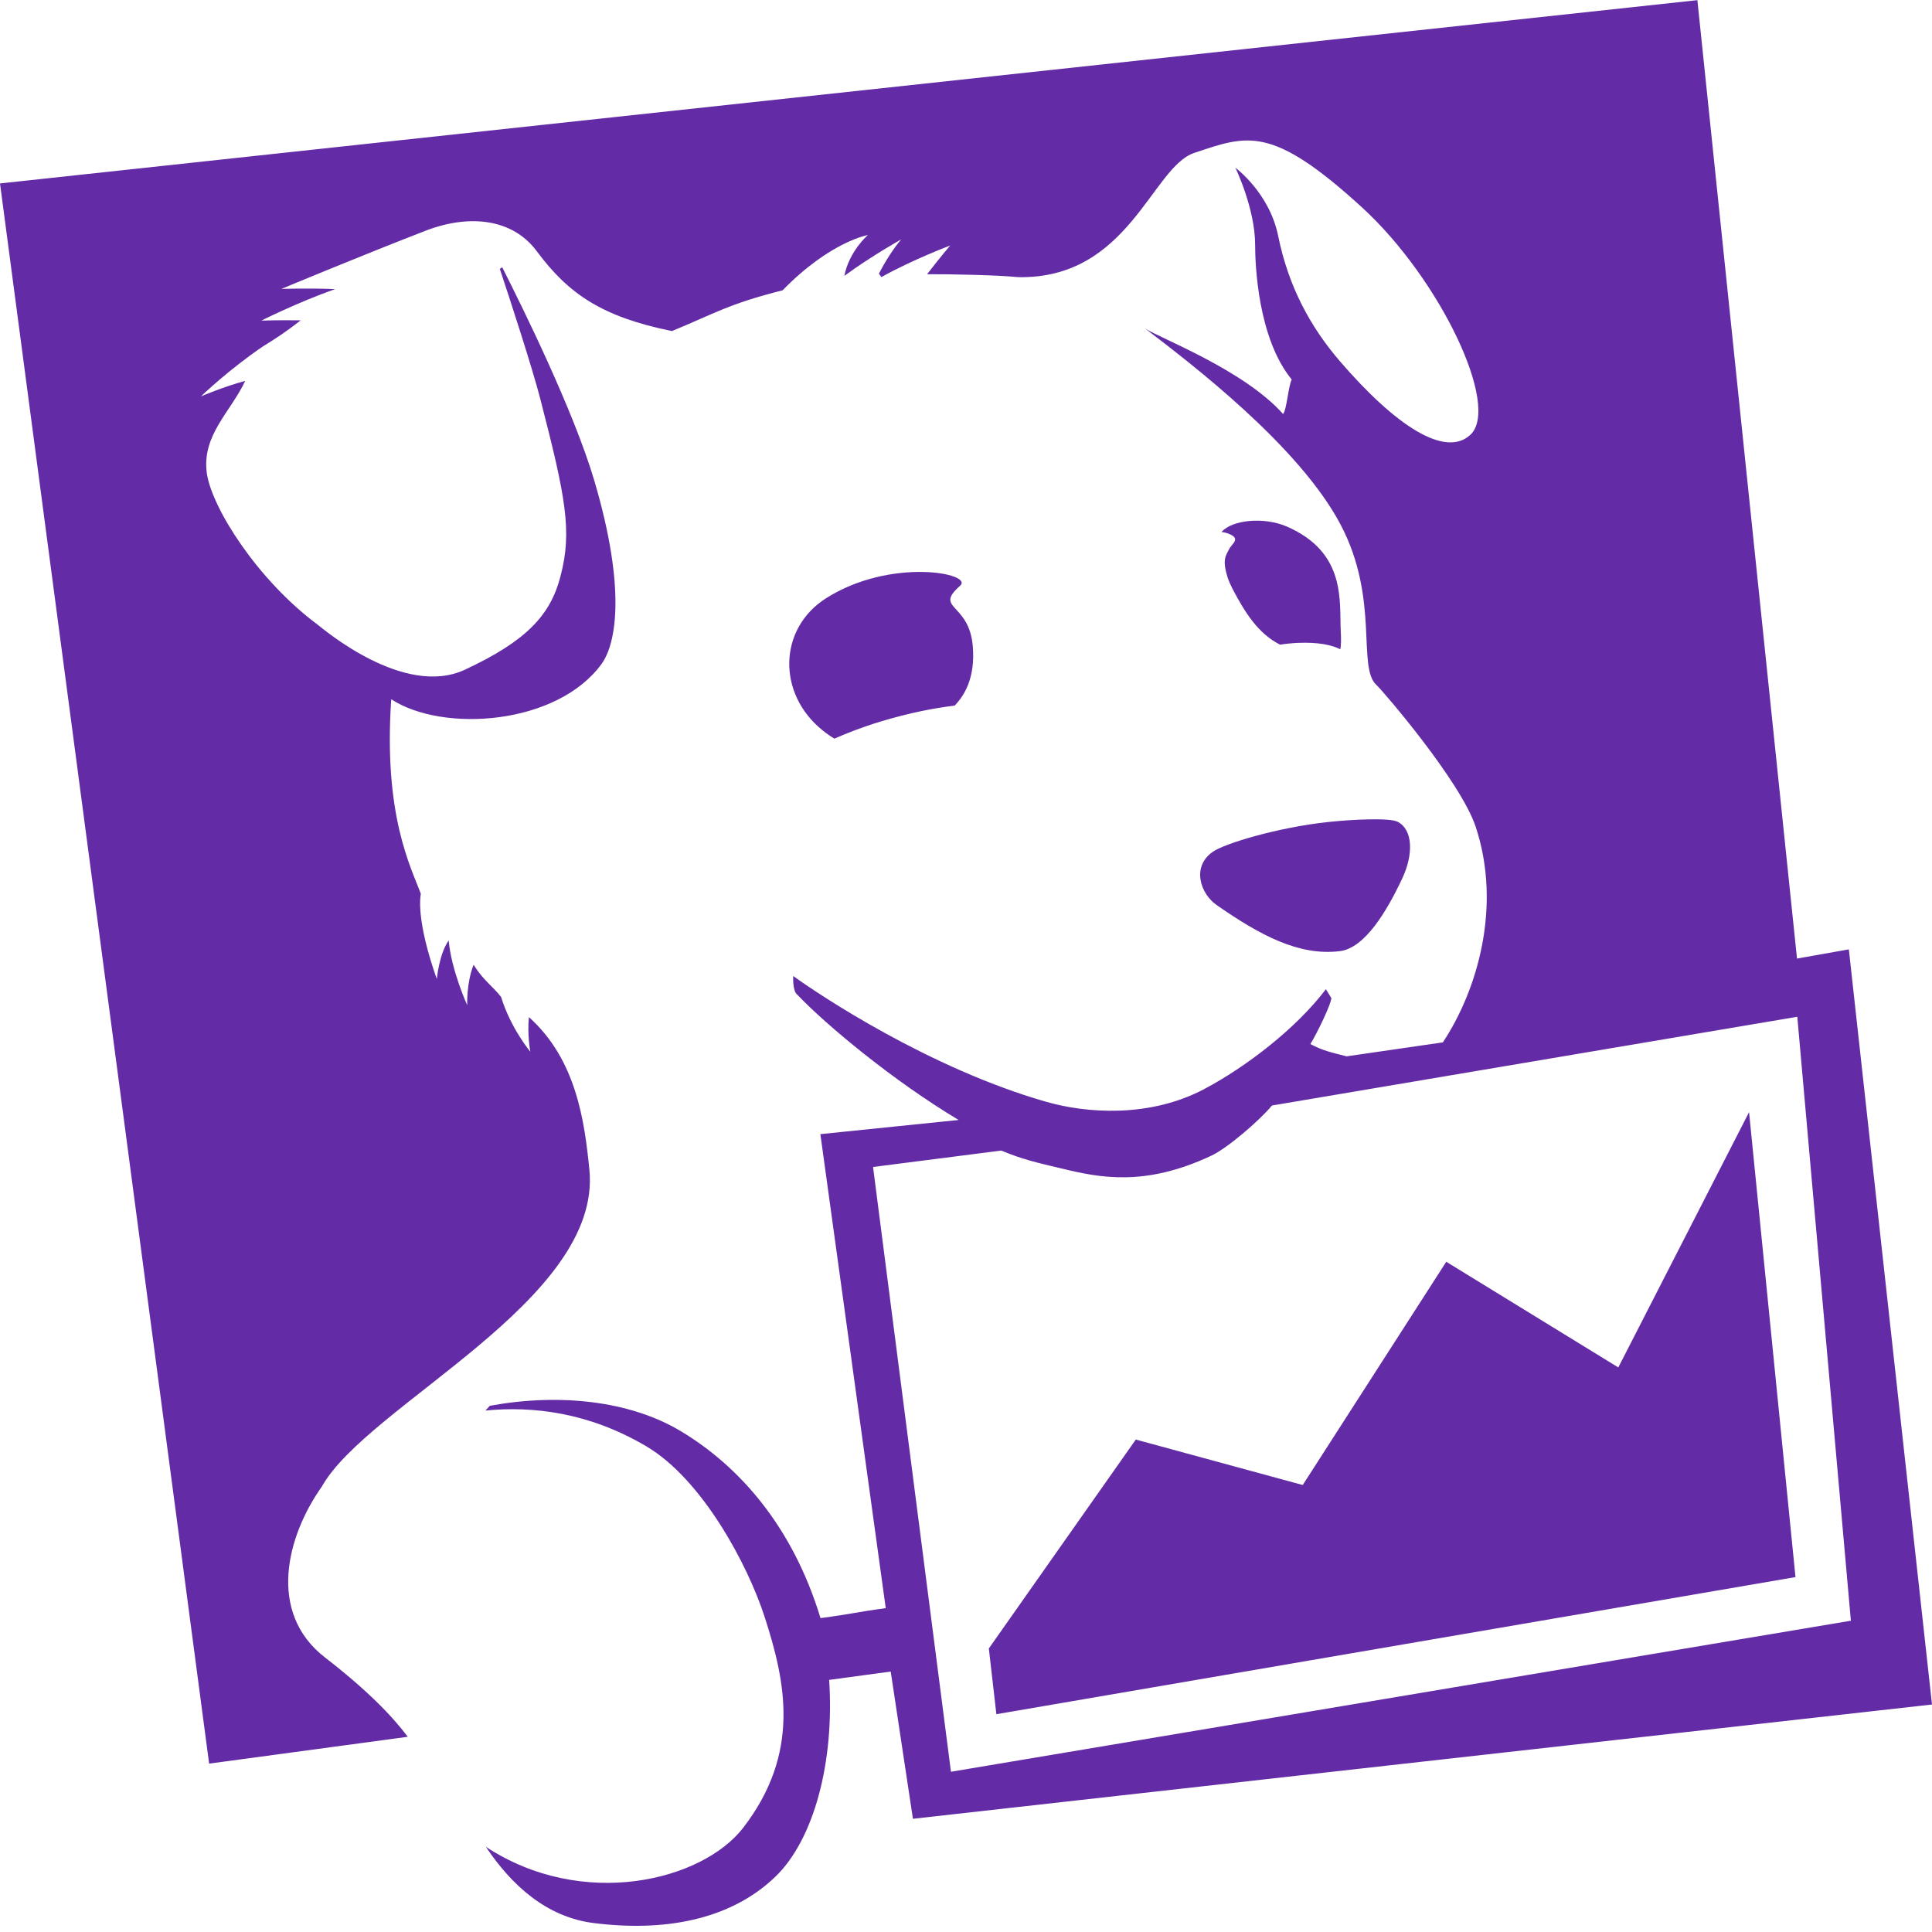 <svg width="100" height="100" viewBox="0 0 100 100" fill="none" xmlns="http://www.w3.org/2000/svg">
<g clip-path="url(#clip0_1586_2)">
<path fill-rule="evenodd" clip-rule="evenodd" d="M83.763 70.778L74.858 65.309L67.429 76.864L58.789 74.511L51.182 85.324L51.572 88.727L92.934 81.63L90.531 57.565L83.763 70.778ZM45.189 60.403L51.826 59.553C52.899 60.002 53.647 60.173 54.934 60.478C56.939 60.965 59.261 61.432 62.698 59.818C63.498 59.449 65.164 58.03 65.838 57.221L93.028 52.628L95.801 83.888L49.221 91.706L45.189 60.403ZM95.696 49.139L93.013 49.615L87.856 0.008L0 9.495L10.824 91.285L21.107 89.896C20.286 88.804 19.007 87.483 16.823 85.791C13.795 83.448 14.866 79.469 16.652 76.956C19.016 72.709 31.195 67.313 30.505 60.526C30.257 58.058 29.836 54.846 27.376 52.645C27.283 53.558 27.45 54.438 27.45 54.438C27.45 54.438 26.44 53.238 25.936 51.602C25.436 50.974 25.043 50.774 24.512 49.936C24.133 50.906 24.183 52.03 24.183 52.03C24.183 52.03 23.357 50.212 23.224 48.678C22.733 49.364 22.61 50.669 22.61 50.669C22.61 50.669 21.536 47.804 21.781 46.26C21.291 44.917 19.838 42.251 20.25 36.193C22.931 37.942 28.833 37.527 31.133 34.37C31.897 33.325 32.42 30.471 30.752 24.848C29.681 21.241 27.028 15.872 25.995 13.835L25.871 13.918C26.416 15.559 27.54 19 27.971 20.668C29.276 25.727 29.626 27.489 29.013 29.821C28.492 31.849 27.242 33.176 24.073 34.659C20.905 36.146 16.7 32.526 16.433 32.326C13.355 30.042 10.974 26.317 10.707 24.506C10.431 22.525 11.934 21.336 12.691 19.715C11.607 20.004 10.399 20.516 10.399 20.516C10.399 20.516 11.841 19.127 13.62 17.924C14.356 17.47 14.789 17.181 15.565 16.581C14.441 16.563 13.529 16.594 13.529 16.594C13.529 16.594 15.402 15.651 17.345 14.964C15.924 14.906 14.564 14.955 14.564 14.955C14.564 14.955 18.745 13.213 22.047 11.935C24.318 11.068 26.537 11.324 27.783 13.003C29.42 15.202 31.138 16.396 34.781 17.136C37.017 16.213 37.697 15.738 40.507 15.026C42.981 12.493 44.923 12.165 44.923 12.165C44.923 12.165 43.959 12.988 43.702 14.281C45.104 13.252 46.642 12.393 46.642 12.393C46.642 12.393 46.047 13.077 45.492 14.165L45.621 14.342C47.257 13.429 49.181 12.708 49.181 12.708C49.181 12.708 48.631 13.355 47.986 14.194C49.219 14.184 51.722 14.242 52.693 14.345C58.427 14.462 59.617 8.643 61.817 7.913C64.572 6.997 65.803 6.443 70.498 10.736C74.527 14.423 77.674 21.021 76.112 22.5C74.802 23.727 72.217 22.021 69.352 18.696C67.838 16.935 66.693 14.854 66.157 12.208C65.704 9.975 63.943 8.68 63.943 8.68C63.943 8.68 64.965 10.796 64.965 12.665C64.965 13.686 65.103 17.503 66.86 19.645C66.687 19.958 66.605 21.194 66.413 21.43C64.368 19.129 59.977 17.482 59.261 16.996C61.684 18.846 67.255 23.095 69.395 27.166C71.419 31.017 70.227 34.546 71.25 35.46C71.542 35.721 75.603 40.433 76.384 42.801C77.746 46.927 76.465 51.263 74.682 53.953L69.7 54.676C68.972 54.487 68.48 54.393 67.827 54.04C68.187 53.447 68.903 51.966 68.91 51.661L68.629 51.201C67.079 53.246 64.482 55.232 62.324 56.373C59.501 57.863 56.245 57.633 54.127 57.022C48.113 55.295 42.427 51.511 41.056 50.517C41.056 50.517 41.013 51.311 41.272 51.489C42.788 53.081 46.262 55.962 49.619 57.97L42.462 58.703L45.846 83.238C44.346 83.438 44.112 83.536 42.469 83.753C41.022 78.992 38.253 75.882 35.227 74.071C32.558 72.474 28.877 72.115 25.353 72.764L25.127 73.009C27.577 72.771 30.47 73.102 33.441 74.853C36.357 76.57 38.707 81.005 39.572 83.675C40.679 87.088 41.446 90.738 38.465 94.608C36.343 97.358 30.151 98.878 25.148 95.59C26.485 97.591 28.291 99.227 30.722 99.536C34.332 99.992 37.758 99.409 40.117 97.154C42.131 95.227 43.198 91.196 42.917 86.951L46.103 86.52L47.253 94.14L100 88.225L95.696 49.139ZM63.605 28.447C63.458 28.76 63.227 28.965 63.574 29.983L63.596 30.041L63.651 30.173L63.795 30.478C64.422 31.67 65.109 32.794 66.258 33.368C66.555 33.321 66.863 33.29 67.182 33.275C68.26 33.23 68.942 33.39 69.374 33.606C69.413 33.406 69.422 33.113 69.398 32.681C69.314 31.171 69.719 28.604 66.603 27.252C65.427 26.744 63.777 26.901 63.227 27.535C63.327 27.547 63.417 27.567 63.487 27.589C64.318 27.86 63.754 28.127 63.605 28.447ZM72.339 42.533C71.93 42.324 70.02 42.406 68.678 42.555C66.12 42.836 63.359 43.662 62.754 44.102C61.654 44.894 62.154 46.274 62.967 46.841C65.245 48.426 67.243 49.489 69.352 49.231C70.647 49.072 71.788 47.163 72.597 45.431C73.15 44.238 73.15 42.951 72.339 42.533ZM49.697 30.316C50.418 29.678 46.104 28.84 42.757 30.965C40.288 32.533 40.209 35.895 42.573 37.8C42.809 37.989 43.005 38.123 43.187 38.232C43.877 37.93 44.663 37.623 45.568 37.35C47.097 36.888 48.368 36.649 49.413 36.522C49.913 36.002 50.494 35.086 50.349 33.427C50.152 31.177 48.321 31.535 49.697 30.316Z" fill="#632CA6"/>
</g>
<defs>
<clipPath id="clip0_1586_2">
<rect width="100" height="100" fill="white"/>
</clipPath>
</defs>
</svg>
